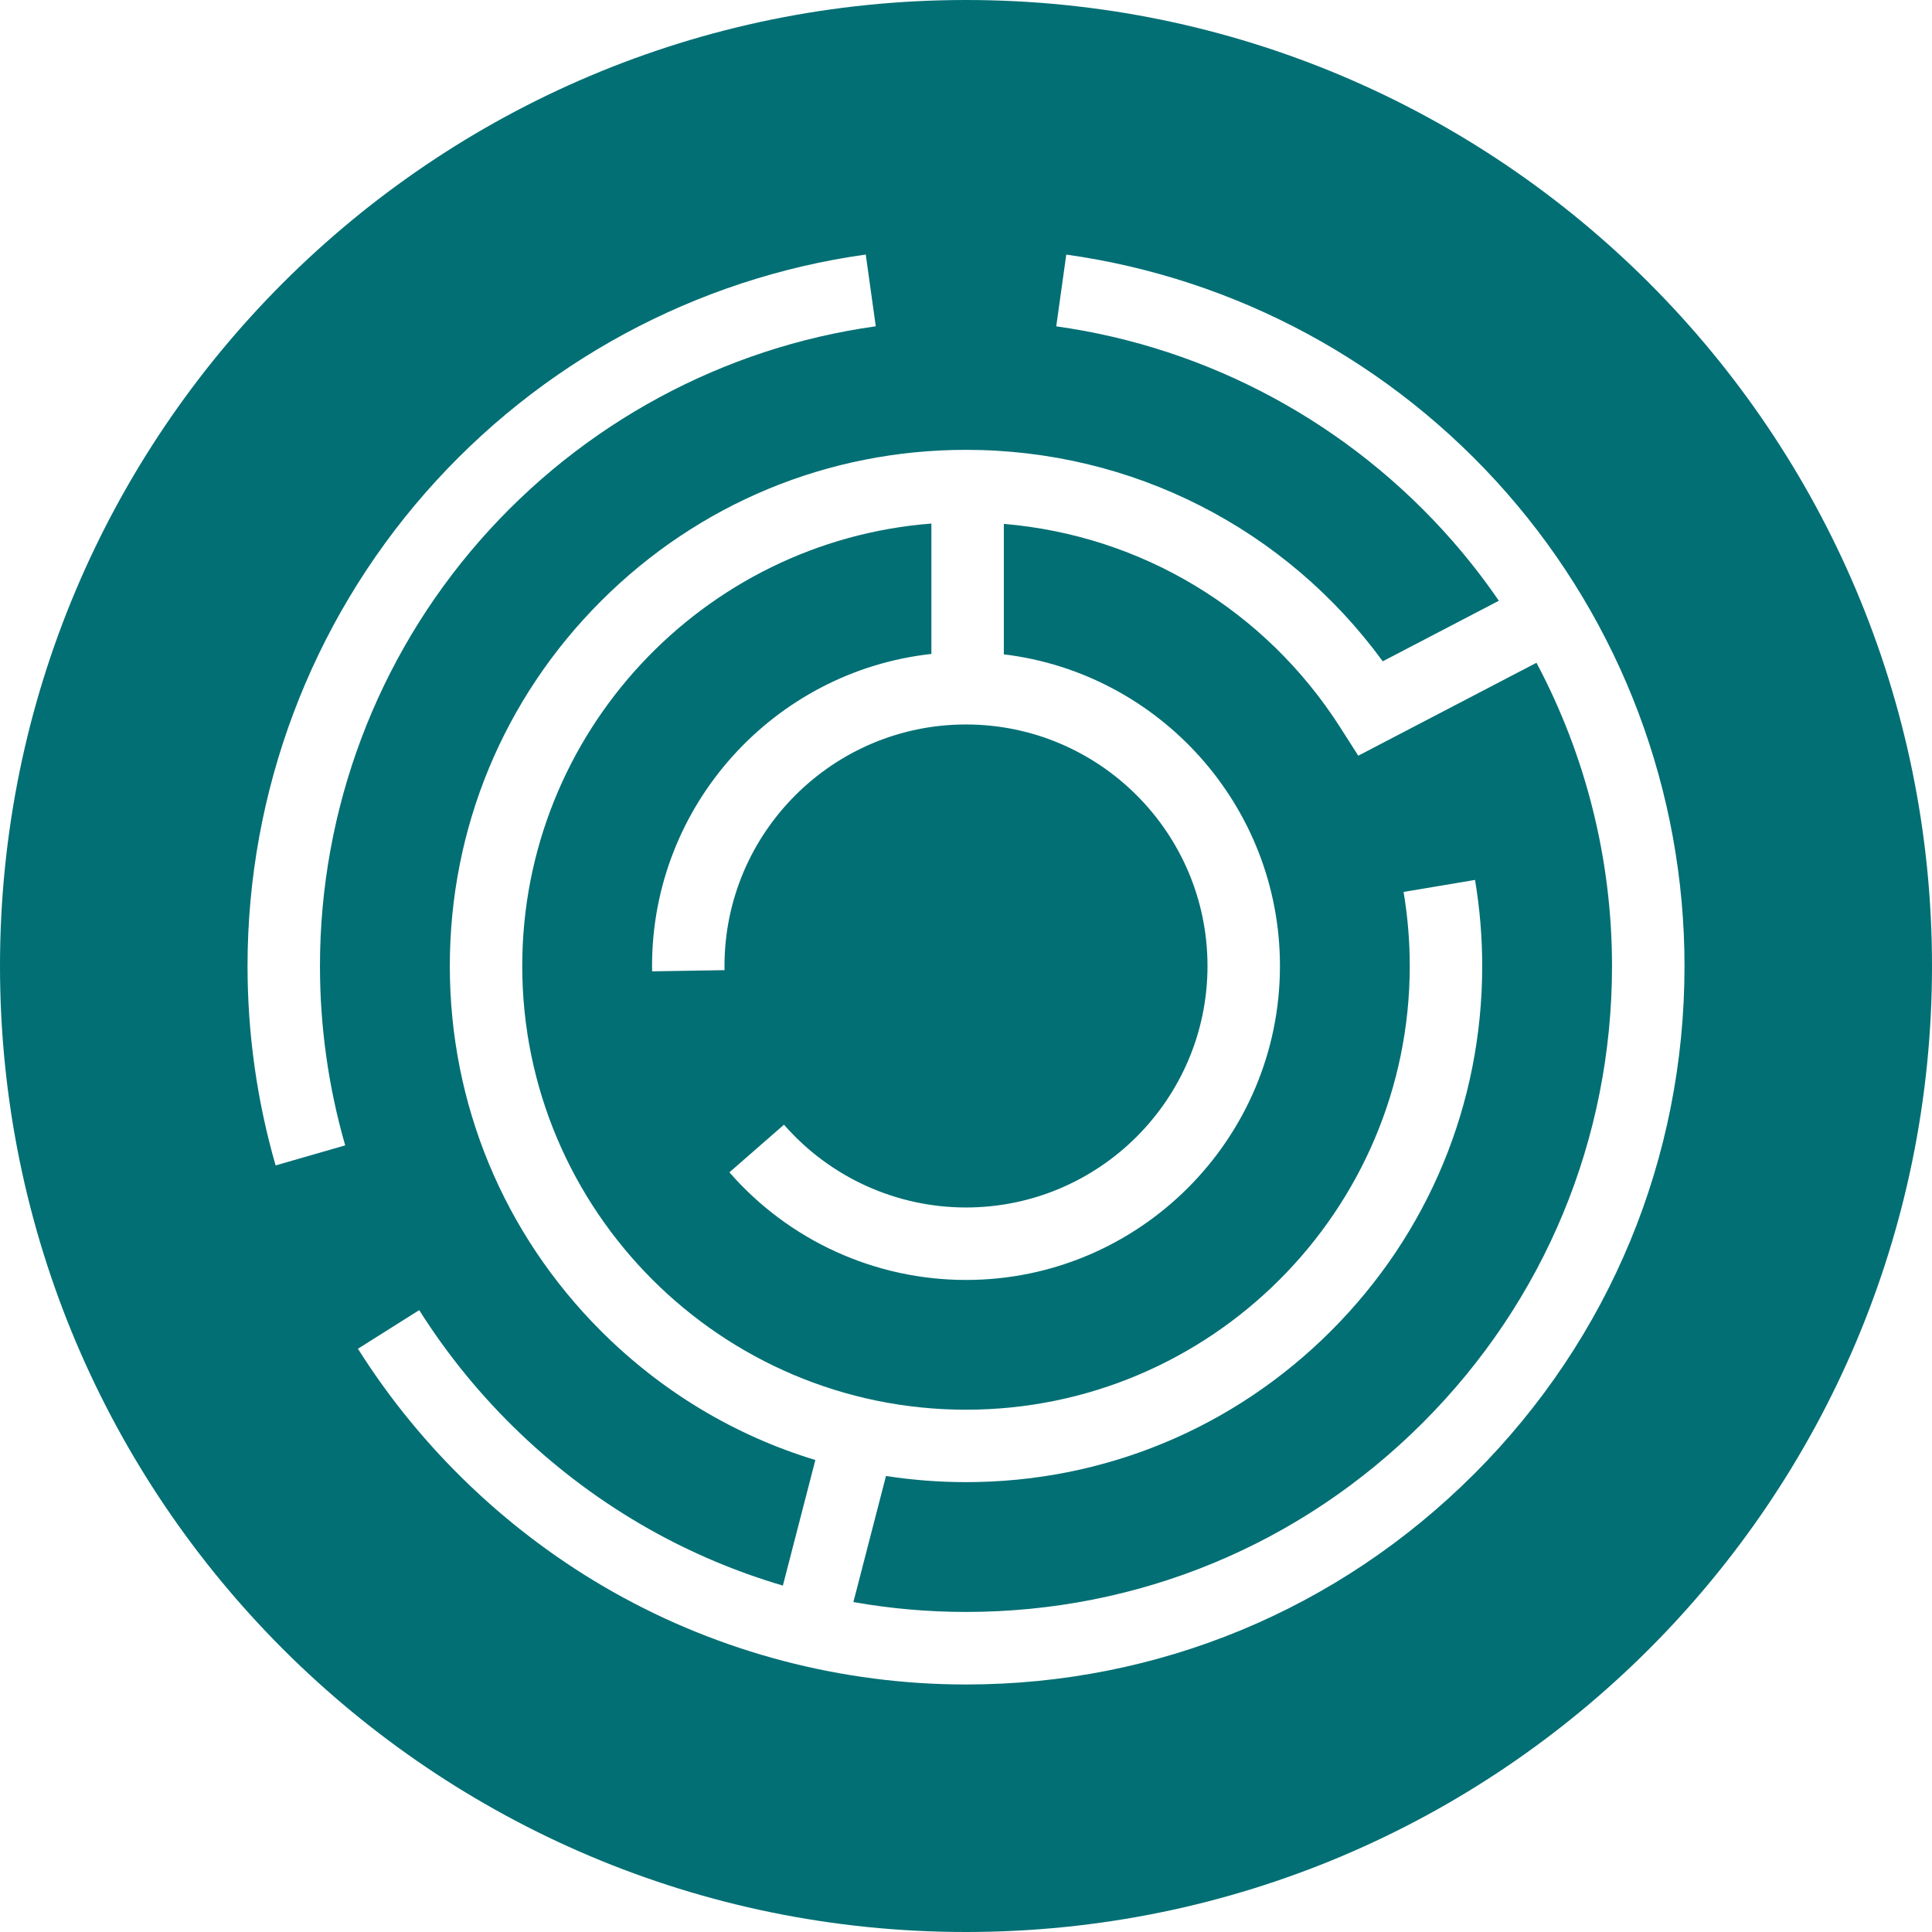 <?xml version="1.0" encoding="UTF-8"?><svg id="Layer_1" xmlns="http://www.w3.org/2000/svg" viewBox="0 0 800 800"><defs><style>.cls-1{fill:#026f74;}</style></defs><path class="cls-1" d="m636.21,274.45l-73.78,38.47-7.39-11.59c-31.15-48.83-82.44-79.61-139.37-84.4v54.02c64.32,7.76,114.33,62.67,114.33,129.05,0,71.68-58.32,130-130,130-37.55,0-73.26-16.24-97.97-44.56l22.6-19.73c19.02,21.79,46.49,34.28,75.37,34.28,55.14,0,100-44.86,100-100s-44.86-100-100-100-100,44.86-100,100c0,.43,0,.86.02,1.3v.43s-29.99.49-29.99.49v-.4c-.02-.61-.03-1.21-.03-1.82,0-66.84,50.7-122.05,115.67-129.21v-53.99c-94.65,7.34-169.42,86.7-169.42,183.19,0,101.32,82.43,183.75,183.75,183.75s183.75-82.43,183.75-183.75c0-10.22-.86-20.54-2.56-30.65l29.59-4.97c1.97,11.75,2.97,23.73,2.97,35.61,0,57.09-22.23,110.77-62.61,151.14-40.37,40.37-94.05,62.61-151.14,62.61-11.2,0-22.27-.87-33.13-2.55l-13.5,52.21c15.34,2.71,30.95,4.09,46.63,4.09,71.45,0,138.63-27.82,189.15-78.35,50.52-50.52,78.35-117.7,78.35-189.15,0-44.13-10.89-87.19-31.29-125.55Z"/><path class="cls-1" d="m400,0C179.09,0,0,179.09,0,400s179.09,400,400,400,400-179.09,400-400S620.91,0,400,0ZM114.13,482.59c-7.72-26.76-11.63-54.54-11.63-82.59,0-72.21,26.19-141.83,73.75-196.06,47.11-53.71,111.83-88.71,182.24-98.54l4.15,29.71c-63.29,8.84-121.47,40.31-163.84,88.61-42.76,48.75-66.31,111.35-66.31,176.28,0,25.23,3.52,50.22,10.45,74.27l-28.83,8.31Zm496.24,127.78c-56.19,56.19-130.9,87.14-210.36,87.14-51.16,0-101.62-13.21-145.93-38.2-42.94-24.22-79.54-59.08-105.87-100.82l25.38-16c23.68,37.55,56.61,68.91,95.23,90.69,17.51,9.88,36.1,17.71,55.35,23.38l13.45-52c-33.16-10.07-63.55-28.2-88.75-53.4-40.37-40.37-62.61-94.05-62.61-151.14s22.23-110.77,62.61-151.14c40.37-40.37,94.05-62.61,151.14-62.61,68.78,0,132.31,32.48,172.55,87.56l48.08-25.07c-5.95-8.68-12.43-17.04-19.43-25.02-42.37-48.3-100.55-79.77-163.84-88.61l4.15-29.71c70.41,9.84,135.13,44.83,182.25,98.54,47.56,54.22,73.75,123.85,73.75,196.06,0,79.47-30.95,154.17-87.14,210.36Z"/></svg>